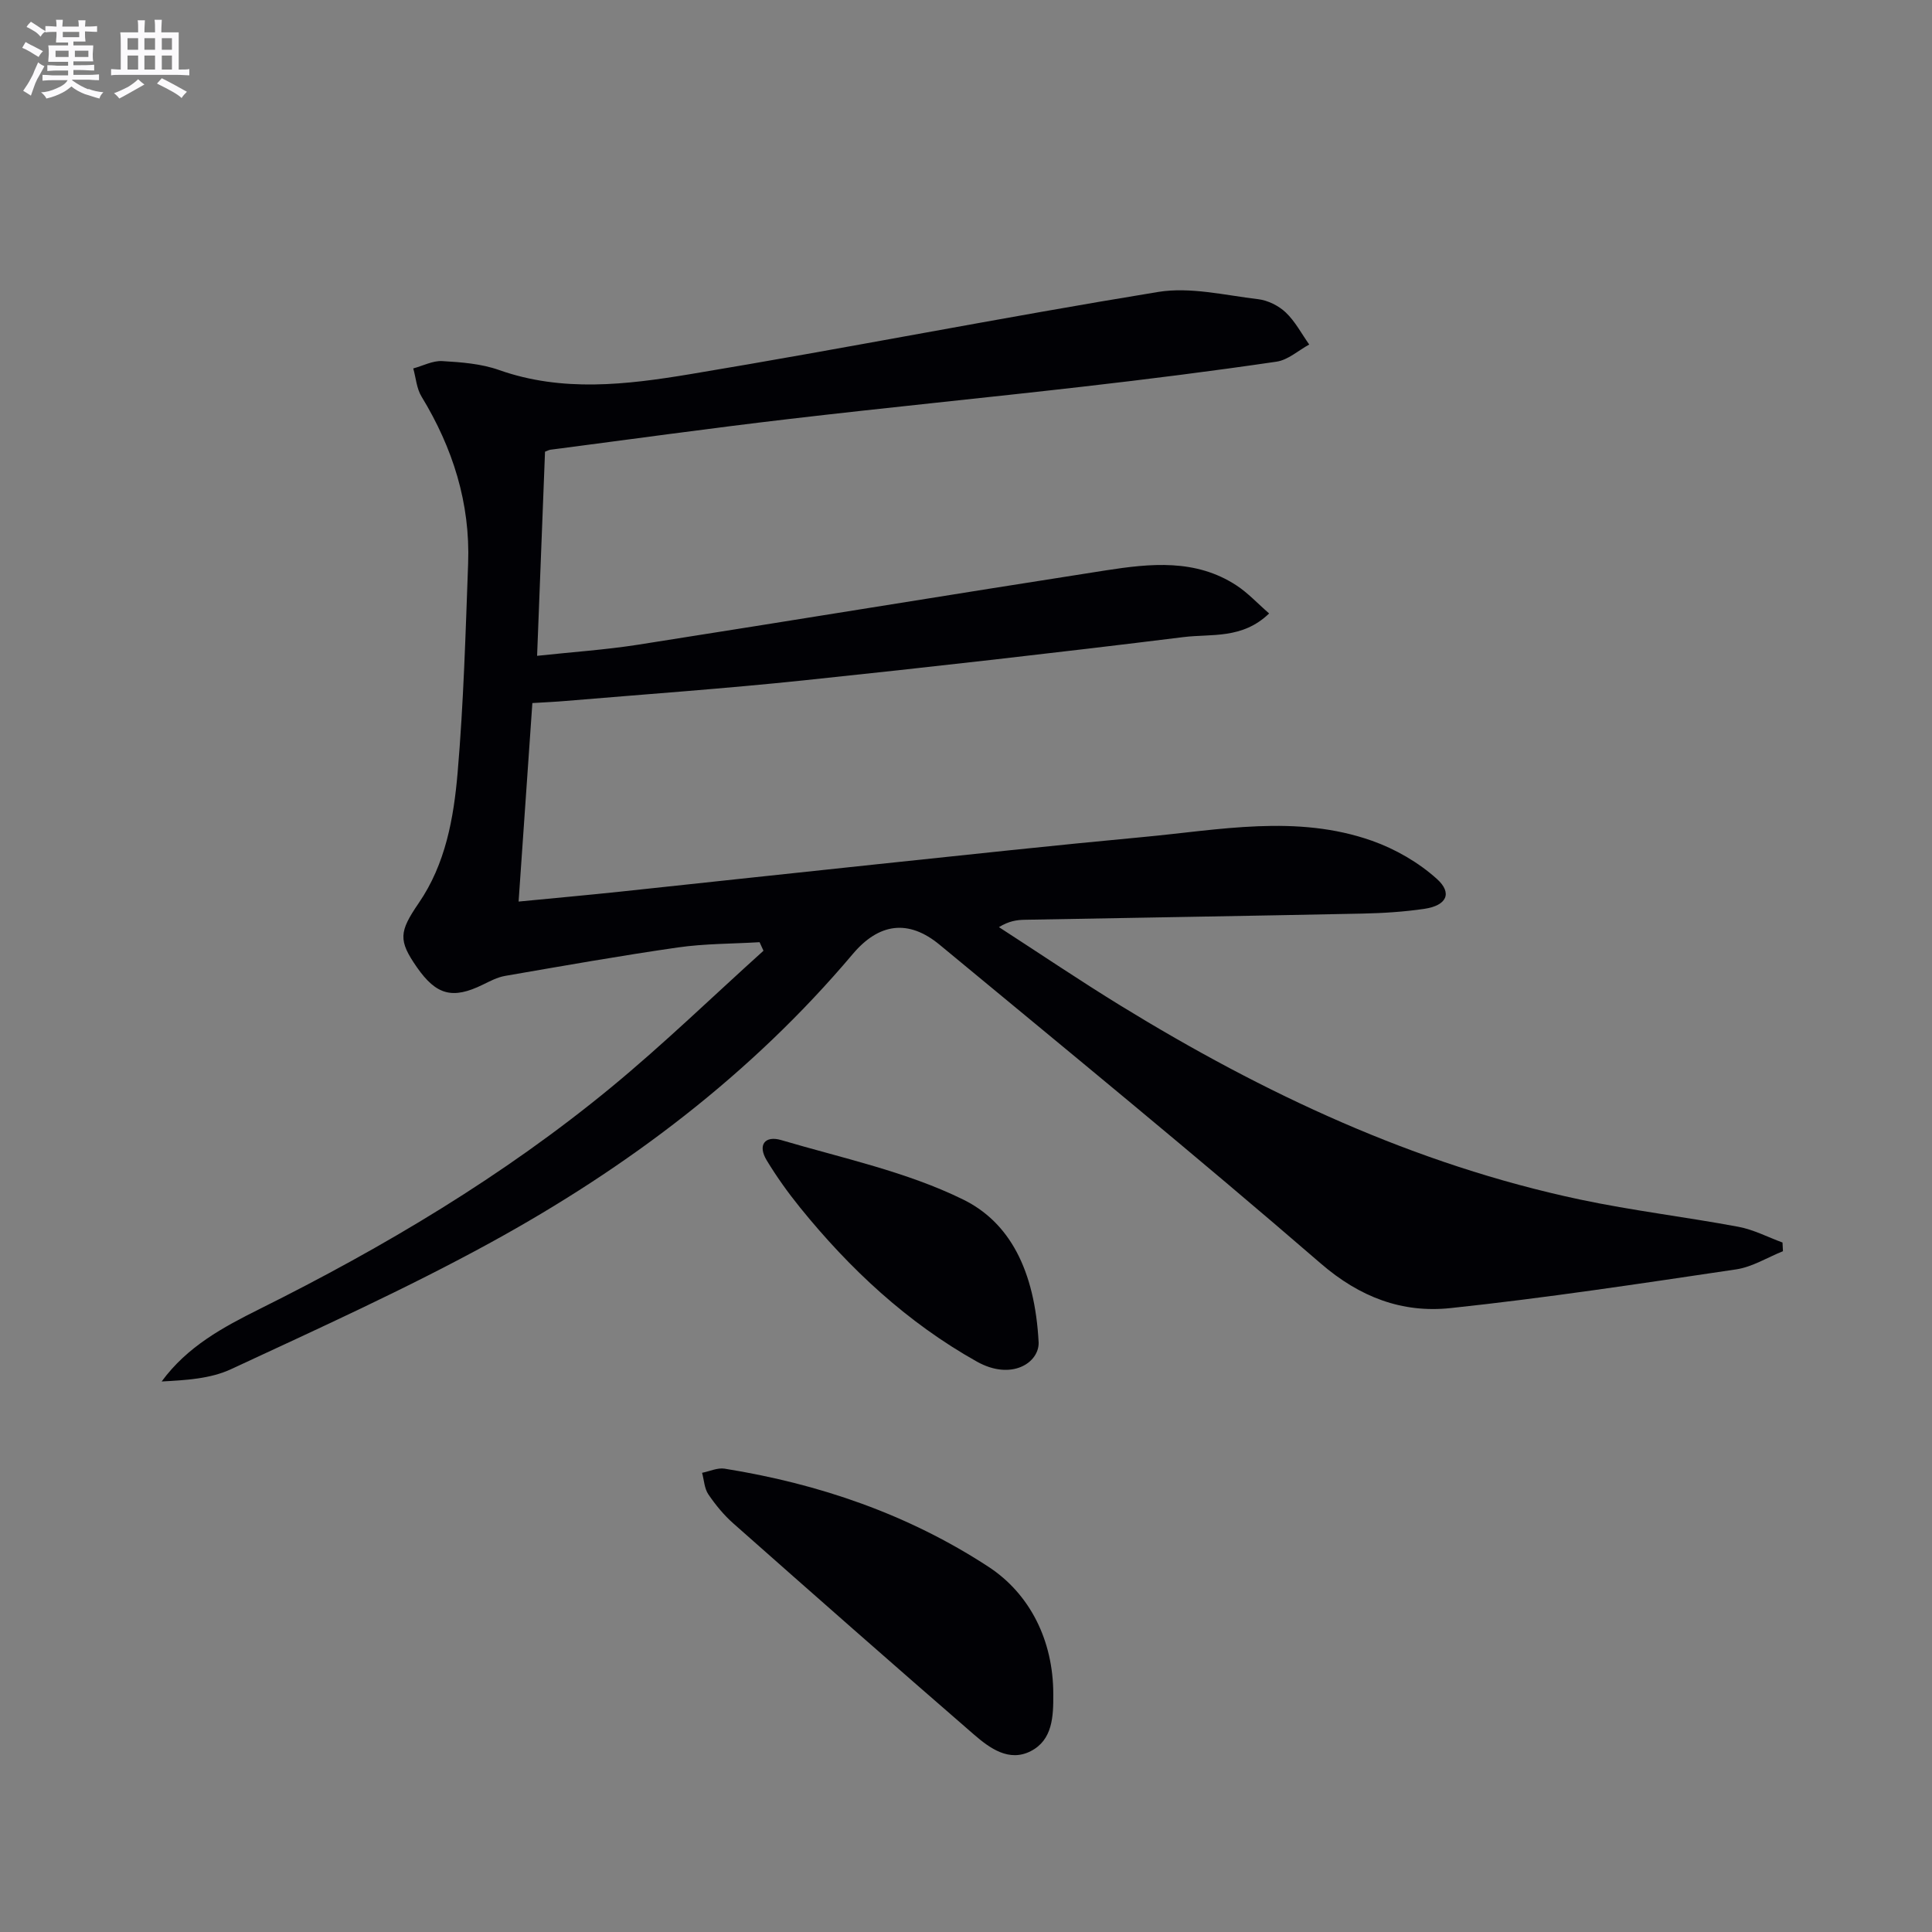 <svg enable-background="new 0 0 400 400" viewBox="0 0 400 400" xmlns="http://www.w3.org/2000/svg"><rect x="0" y="0" width="400" height="400" fill="#808080" stroke="none"/><g fill="#010105"><path d="m110.22 145.56c-.96 13.88-1.89 27.26-2.85 41.1 7.13-.69 14.17-1.33 21.2-2.07 17.68-1.87 35.35-3.81 53.03-5.66 18.35-1.93 36.69-3.92 55.06-5.63 15.82-1.47 31.78-4.74 47.39.77 4.84 1.71 9.64 4.48 13.44 7.9 3.29 2.96 2 5.51-2.56 6.19-4.26.63-8.59.9-12.9.99-23.31.48-46.61.85-69.92 1.28-1.62.03-3.24.27-5.29 1.52 8.41 5.44 16.71 11.05 25.24 16.29 29.64 18.19 60.83 32.85 95.06 40.11 10.85 2.3 21.91 3.61 32.83 5.65 3.13.59 6.07 2.14 9.1 3.25.03.6.06 1.2.09 1.8-3.22 1.29-6.34 3.26-9.68 3.76-19.69 2.92-39.39 5.92-59.18 8.02-9.95 1.05-18.72-2.23-26.82-9.23-25.94-22.42-52.49-44.13-78.91-65.99-6.48-5.36-12.59-4.5-18.01 1.93-21.01 24.89-46.61 44.19-74.96 59.72-17.47 9.57-35.68 17.81-53.76 26.22-4.28 1.99-9.36 2.27-14.35 2.54 5.31-7.26 12.75-11.25 20.21-14.97 25.85-12.87 50.56-27.56 72.87-45.94 10.88-8.97 21.03-18.82 31.52-28.27-.27-.59-.54-1.18-.81-1.77-5.65.34-11.35.29-16.92 1.09-11.96 1.72-23.86 3.83-35.77 5.89-1.6.28-3.13 1.09-4.62 1.82-6.23 3.05-9.6 2.18-13.63-3.6-3.88-5.58-3.71-7.34.38-13.31 5.54-8.08 7.23-17.54 8.04-26.93 1.24-14.41 1.65-28.89 2.18-43.35.46-12.5-3.17-23.94-9.65-34.58-1.02-1.67-1.16-3.87-1.71-5.82 2.01-.54 4.04-1.64 6.01-1.52 3.95.23 8.07.54 11.76 1.85 13.1 4.63 26.38 3.04 39.42.88 32.4-5.38 64.64-11.76 97.06-17.05 6.64-1.08 13.79.69 20.66 1.5 2.02.24 4.26 1.35 5.73 2.75 1.96 1.86 3.27 4.4 4.86 6.64-2.25 1.23-4.39 3.2-6.77 3.55-13.29 1.95-26.63 3.63-39.98 5.16-20.31 2.33-40.65 4.33-60.95 6.71-16.49 1.93-32.93 4.22-49.39 6.36-.32.04-.62.22-1.13.41-.54 13.82-1.07 27.73-1.64 42.26 7.22-.78 14.11-1.24 20.9-2.3 32.29-5.06 64.54-10.36 96.84-15.39 9.22-1.43 18.6-2.42 27.05 3.11 2.39 1.56 4.37 3.73 6.77 5.81-5.57 5.38-12 4.18-17.7 4.89-26.21 3.24-52.47 6.22-78.74 8.97-16.35 1.71-32.77 2.87-49.16 4.25-2.17.19-4.33.28-6.94.44z"/><path d="m218.07 350.76c.03 4.58-.12 9.47-4.67 11.8-4.49 2.29-8.47-.6-11.74-3.43-16.7-14.47-33.28-29.08-49.83-43.72-1.97-1.74-3.7-3.85-5.18-6.03-.82-1.22-.88-2.95-1.29-4.45 1.56-.31 3.19-1.09 4.65-.86 19.55 3.13 37.95 9.42 54.62 20.3 8.61 5.62 13.45 15.3 13.44 26.39z"/><path d="m215.04 277.98c.07 4.19-5.65 7.93-12.8 3.92-14.38-8.06-26.28-19.14-36.61-31.91-2.5-3.09-4.83-6.35-6.89-9.75-1.95-3.22-.34-5.18 2.99-4.2 12.7 3.75 25.95 6.54 37.7 12.32 9.52 4.68 14.83 14.51 15.61 29.62z"/></g><path d="m6.8 9.5c.6.3 1.3.7 2.1 1.1-.4.4-.7.8-.9 1.2-.7-.4-1.3-.8-1.8-1.1s-1.1-.6-1.6-.8c.2-.4.5-.8.7-1.2.4.2.8.5 1.5.8zm.9 6.9c-.3.6-.5 1.1-.7 1.7s-.4 1.1-.6 1.7c-.6-.4-1.1-.7-1.6-1 .7-1 1.2-1.8 1.5-2.4.3-.5.6-1.1.8-1.7.3-.6.5-1.2.8-1.8.3.3.8.6 1.3.8-.7 1.3-1.2 2.2-1.5 2.7zm.1-11c.4.3 1 .7 1.7 1.1-.5.2-.8.6-1.1 1.1-.5-.6-1-1-1.4-1.2s-.9-.6-1.5-.8c.2-.4.5-.7.9-1.1.5.3.9.6 1.4.9zm10.5 13c1 .4 2 .6 3.1.7-.4.4-.7.8-.8 1.3-.9-.2-1.9-.6-3-.9-1-.4-2-.9-2.8-1.6-.5.4-1.1.9-1.9 1.3s-1.9.9-3.3 1.2c-.1-.3-.5-.8-1.1-1.3 1 0 2.1-.3 3.2-.8 1.2-.5 1.9-1 2.3-1.7h-3.2c-.4 0-1 0-2 .1v-1.2c1 0 1.7.1 2 .1h3.3v-1h-2.3c-.2 0-.9 0-2 .1v-1.2c1.2 0 1.9.1 2 .1h2.3v-.8h-4.1c0-.7.1-1.2.1-1.6 0-.5 0-1.1-.1-1.8h4.1v-.6h-2.5c0-.6.1-1.1.1-1.6v-.6h-.5c-.4 0-1 0-1.8.1v-1.3c1.2 0 1.9.1 2.1.1h.2c0-.3 0-.8-.1-1.4h1.4c0 .6-.1 1-.1 1.4h3.4c0-.4 0-.8-.1-1.3h1.5c0 .4-.1.9-.1 1.3.7 0 1.5 0 2.5-.1v1.2c-1 0-1.8-.1-2.5-.1v.6c0 .3 0 .8.1 1.5h-2.5v.8h4.1c0 .7-.1 1.3-.1 1.8s0 1 .1 1.5h-4.1v.8h1.4c.8 0 1.8 0 2.9-.1v1.2c-1 0-1.9-.1-2.8-.1h-1.5v1h3.2c.3 0 1 0 2.1-.1v1.2c-1.1 0-1.8-.1-2.1-.1h-3.4l-.1.1c1.4 1 2.4 1.5 3.4 1.9zm-4.1-6.6v-1.3h-2.7v1.3zm2.2-4.1v-1.1h-3.4v1.1zm1.9 4.1v-1.3h-2.8v1.3z" fill="#fbfafc"/><path d="m37 6.7v2.3 5.4c1 0 1.8 0 2.2-.1v1.3c-.6 0-1.5-.1-2.5-.1h-11.9c-.7 0-1.3 0-1.8.1v-1.3c.5 0 1.1.1 2 .1v-5.2c0-1 0-1.8-.1-2.5h3.7c0-1.3 0-2.1-.1-2.5h1.5c0 .4-.1 1.3-.1 2.5h2.2c0-1.2 0-2.1-.1-2.6h1.5c0 .4-.1 1.3-.1 2.6zm-12.3 13.7c-.3-.4-.7-.8-1.1-1.1 1.1-.4 2.1-.9 2.9-1.3.8-.5 1.5-1 2.1-1.6.4.4.9.8 1.3 1.1-2.5 1.4-4.2 2.4-5.2 2.9zm3.9-10.1v-2.4h-2.2v2.4zm0 4.1v-2.9h-2.2v2.9zm3.5-4.1v-2.4h-2.2v2.4zm0 4.1v-2.9h-2.2v2.9zm.4 2.9 1-1.1c.6.3 1.4.7 2.5 1.3s2 1.1 2.7 1.5c-.4.4-.8.8-1.1 1.3-.8-.8-2.5-1.7-5.1-3zm3.1-7v-2.4h-2.1v2.4zm0 4.1v-2.9h-2.1v2.9z" fill="#fbfafc"/></svg>